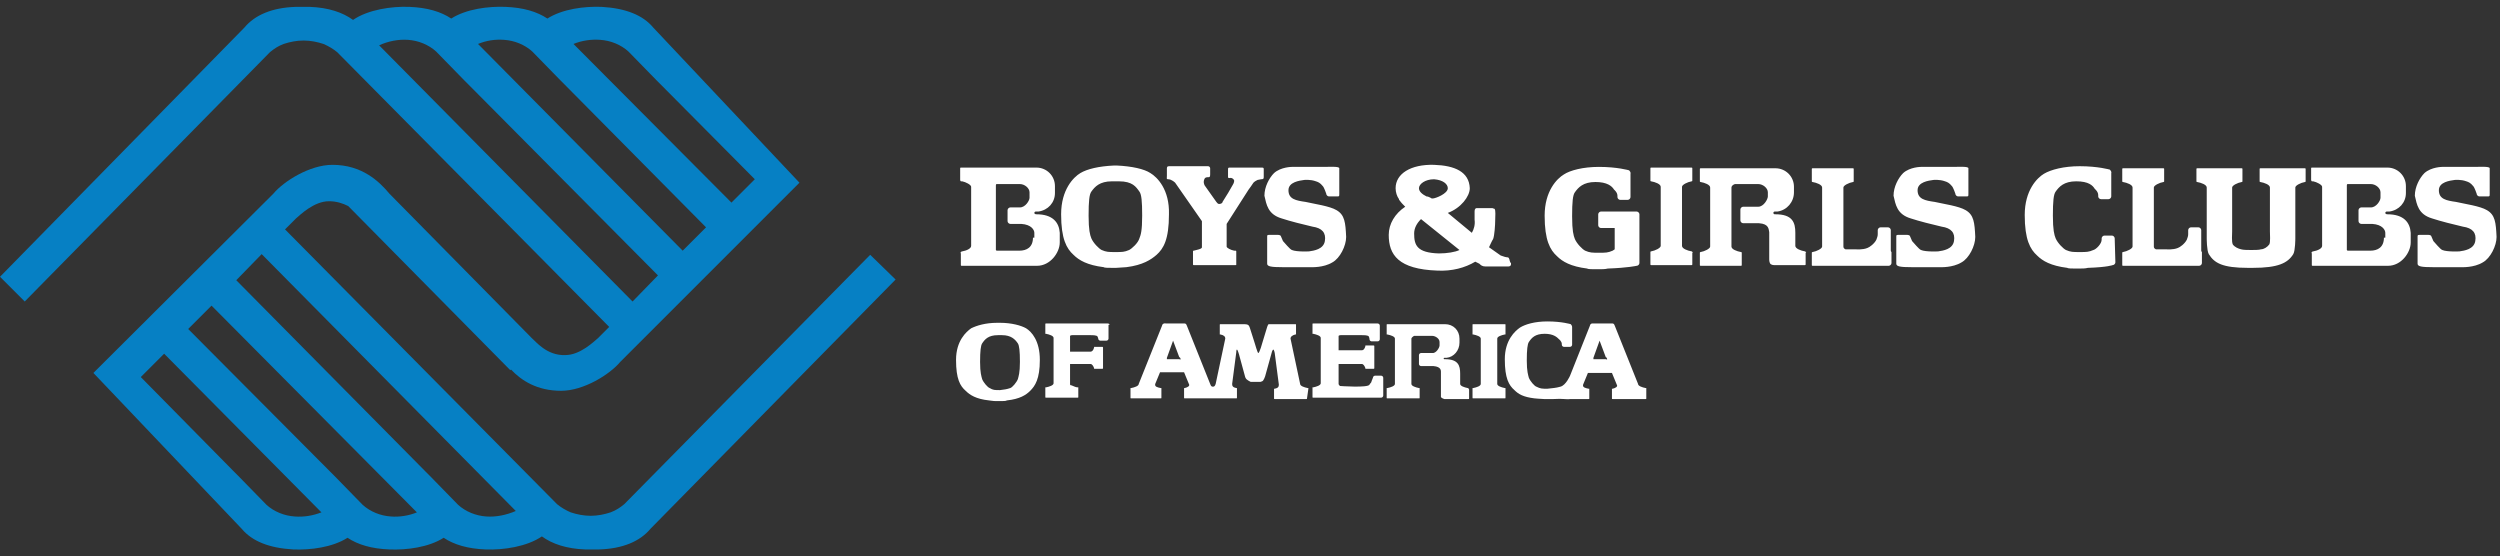 <svg width="364" height="81" viewBox="0 0 364 81" fill="none" xmlns="http://www.w3.org/2000/svg">
<rect x="0" y="0" width="364" height="81" fill="#333333" stroke="none"/>
<path d="M70.8 75.2C69.3 75.1 67.8 74.5 66.7 73.5L62.6 69.3L62 68.7L34.4 40.8L38.1 37L75.1 74.4C73.7 75 72.2 75.3 70.8 75.2ZM56.9 75.2C55.4 75.1 53.9 74.5 52.8 73.5L48.7 69.3L48.1 68.7L27.4 47.9L30.8 44.5L60.7 74.6C59.5 75.1 58.1 75.3 56.9 75.2ZM42.9 75.2C41.4 75.1 39.9 74.5 38.8 73.5L34.7 69.3L34.1 68.7L20.5 54.9L23.9 51.5L46.8 74.6C45.5 75.1 44.2 75.3 42.9 75.2ZM55.2 6.6C56.5 6 58 5.7 59.4 5.8C60.9 5.9 62.4 6.5 63.5 7.5L67.6 11.7L68.2 12.3L95.8 40.1L92.1 43.9L55.2 6.6ZM73.4 5.8C74.9 5.9 76.4 6.5 77.5 7.5L81.6 11.7L82.2 12.3L102.8 33.1L99.4 36.5L69.6 6.4C70.8 5.9 72.1 5.7 73.4 5.8ZM87.4 5.8C88.9 5.9 90.4 6.5 91.5 7.5L95.6 11.7L96.2 12.3L109.9 26.1L106.5 29.5L83.5 6.4C84.7 5.9 86.1 5.7 87.4 5.8ZM126.7 37.1L90.9 73.4C90.3 73.9 89.7 74.3 88.9 74.6C88 74.9 87 75.1 86 75.1C85 75.1 84 74.9 83.1 74.6C82.4 74.3 81.7 73.9 81.1 73.4L41.5 33.4L43.1 31.8C43.7 31.3 45.7 29.3 47.9 29.3C49 29.3 49.9 29.6 50.7 30L74.3 53.9L74.4 53.8C75.9 55.4 78.2 56.9 81.7 56.9C85 56.9 88.8 54.5 90.3 52.7L116.4 26.6L95.1 4C93.6 2.2 91.1 1.2 87.6 1C85.1 0.9 81.9 1.3 79.7 2.7C78.2 1.7 76.2 1.1 73.6 1C71.1 0.9 67.9 1.3 65.7 2.7C64.2 1.7 62.2 1.1 59.6 1C57 0.9 53.6 1.4 51.4 2.9C49.9 1.8 47.8 1.1 45.1 1H43.1C39.6 1.1 37.1 2.2 35.6 4L0 40.3L3.6 43.9L39.3 7.6C39.9 7.1 40.5 6.7 41.3 6.4C42.2 6.1 43.2 5.9 44.2 5.9C45.2 5.9 46.2 6.1 47.1 6.4C47.8 6.7 48.5 7.1 49.1 7.6L88.7 47.6L87.1 49.2C86.5 49.7 84.5 51.7 82.3 51.7C79.6 51.8 78 49.7 77.4 49.2L56.7 28.2C55.2 26.4 52.7 24 48.4 24C45.1 24 41.3 26.4 39.8 28.2L13.6 54.3L35.2 77C36.7 78.8 39.2 79.8 42.7 80C45.2 80.1 48.4 79.7 50.6 78.3C52.1 79.3 54.1 79.9 56.7 80C59.2 80.1 62.4 79.7 64.6 78.3C66.1 79.3 68.1 79.9 70.7 80C73.3 80.1 76.7 79.6 78.9 78.1C80.4 79.2 82.5 79.9 85.2 80H87.2C90.7 79.9 93.2 78.8 94.7 77L130.4 40.7L126.7 37.1Z" fill="#0680C4"/>
<path d="M150.4 34.6C150.4 36 149.5 36.5 148.4 36.5H145.1L145 36.4V27C145 27 145 26.8 145.1 26.8H148.5C149.2 26.8 149.9 27.4 149.9 28V28.8C149.9 29.2 149.3 30.2 148.5 30.2H147.1C146.9 30.2 146.7 30.4 146.7 30.6V32.2C146.7 32.4 146.9 32.6 147.1 32.6H148.7C150.2 32.7 150.6 33.5 150.6 33.9V34.6H150.4ZM150.9 31.2C150.7 31.2 150.6 31.1 150.6 31C150.6 30.9 150.7 30.8 150.8 30.8H151.2C152.6 30.6 153.6 29.5 153.6 28.1V27.1C153.6 25.6 152.4 24.4 150.9 24.4H139.9C139.8 24.4 139.8 24.5 139.8 24.5V26.2C139.8 26.2 139.8 26.3 139.9 26.4H140.1C140.6 26.5 141.4 26.9 141.4 27.2V35.8C141.4 36.2 140.7 36.5 140.1 36.6C140.1 36.6 140 36.6 139.9 36.7C139.8 36.8 139.9 36.9 139.9 36.9V38.6C139.9 38.7 140 38.7 140 38.7H151C152.9 38.7 154.3 36.8 154.3 35.3V33.9C154.2 32.4 153.3 31.2 150.9 31.2ZM347.1 34.6C347.1 36 346.2 36.5 345.1 36.5H341.8L341.7 36.4V27C341.7 27 341.7 26.8 341.8 26.8H345.2C345.9 26.8 346.6 27.4 346.6 28V28.8C346.6 29.2 346 30.2 345.2 30.2H343.8C343.6 30.2 343.4 30.4 343.4 30.6V32.2C343.4 32.4 343.6 32.6 343.8 32.6H345.4C346.9 32.7 347.3 33.5 347.3 33.9V34.6H347.1ZM347.6 31.2C347.4 31.2 347.3 31.1 347.3 31C347.3 30.9 347.4 30.8 347.5 30.8H347.9C349.3 30.6 350.3 29.5 350.3 28.1V27.1C350.3 25.6 349.1 24.4 347.6 24.4H336.6C336.5 24.4 336.5 24.5 336.5 24.5V26.2C336.5 26.2 336.5 26.3 336.6 26.4H336.8C337.3 26.5 338.1 26.9 338.1 27.2V35.8C338.1 36.2 337.4 36.5 336.8 36.6C336.8 36.6 336.7 36.6 336.6 36.7C336.5 36.8 336.6 36.9 336.6 36.9V38.6C336.6 38.7 336.7 38.7 336.7 38.7H347.7C349.6 38.7 351 36.8 351 35.3V33.9C350.9 32.4 350 31.2 347.6 31.2ZM183.6 24.4H179.2C178.8 24.4 178.8 24.4 178.8 24.8V25.8C178.8 26 179.2 25.9 179.2 25.9C179.2 25.9 179.4 25.9 179.6 26.1L179.7 26.3C179.7 26.3 179.7 26.6 179.5 26.9C179.3 27.3 178.4 28.8 178 29.4C178 29.6 177.7 29.7 177.5 29.7C177.3 29.7 177.2 29.5 177.1 29.4L175.4 27C175.4 27 175.1 26.5 175.4 26C175.5 25.8 175.8 25.8 175.9 25.8C176.1 25.8 176.2 25.8 176.2 25.4V24.5C176.2 24.4 176.1 24.2 175.9 24.2H170.3C170.1 24.2 169.9 24.2 169.9 24.5V25.6C169.9 26 169.8 26.1 170.1 26.1C170.6 26.1 171.1 26.6 171.1 26.6L175 32.2V36C175 36.2 174.6 36.3 174.2 36.4L173.8 36.5C173.7 36.5 173.7 36.5 173.7 36.6V38.5C173.7 38.6 173.8 38.6 173.8 38.6H179.9C180 38.6 180 38.6 180 38.5V36.6C180 36.5 179.9 36.5 179.9 36.5H179.7C179.2 36.4 178.6 36.1 178.6 35.9V32.6L181.8 27.6C181.8 27.6 182.4 26.8 182.5 26.6C182.7 26.4 182.9 26.3 183.1 26.2L183.6 26.1C184 26.1 184 26 184 25.7V24.6C184 24.4 183.9 24.4 183.6 24.4ZM320.5 36.5V33.5C320.5 33.3 320.3 33.1 320.1 33.1H319C318.8 33.1 318.6 33.3 318.6 33.5V34.1C318.6 34.4 318.5 34.6 318.4 34.9C318.1 35.5 317.4 36 317.1 36.1C316.4 36.4 315.4 36.3 315.4 36.3H313.9C313.7 36.2 313.6 36.1 313.6 35.9V27.3C313.6 27 314.4 26.6 315 26.5C315 26.5 315.1 26.5 315.1 26.4V24.6C315.1 24.5 315 24.5 315 24.5H309.1C309 24.5 309 24.6 309 24.6V26.4C309 26.5 309.1 26.5 309.1 26.5C309.7 26.6 310.5 26.9 310.5 27.3V35.9C310.5 36.2 309.7 36.6 309.1 36.7C309.1 36.7 309 36.7 309 36.8V38.6C309 38.7 309.1 38.7 309.1 38.7H320.2C320.4 38.7 320.6 38.5 320.6 38.3V36.7C320.5 36.6 320.5 36.5 320.5 36.5ZM275.3 36.5V33.5C275.3 33.3 275.1 33.1 274.9 33.1H273.8C273.6 33.1 273.4 33.3 273.4 33.5V34.1C273.4 34.4 273.3 34.6 273.2 34.9C272.9 35.5 272.2 36 271.9 36.1C271.2 36.4 270.2 36.3 270.2 36.3H268.7C268.5 36.2 268.4 36.1 268.4 35.9V27.3C268.4 27 269.2 26.6 269.8 26.5C269.8 26.5 269.9 26.5 269.9 26.4V24.6C269.9 24.5 269.8 24.5 269.8 24.5H263.9C263.8 24.5 263.8 24.6 263.8 24.6V26.4C263.8 26.5 263.9 26.5 263.9 26.5C264.5 26.6 265.3 26.9 265.3 27.3V35.9C265.3 36.2 264.5 36.6 263.9 36.7C263.9 36.7 263.8 36.7 263.8 36.8V38.6C263.8 38.7 263.9 38.7 263.9 38.7H275C275.2 38.7 275.4 38.5 275.4 38.3V36.7C275.3 36.6 275.3 36.5 275.3 36.5ZM327.8 36.4C327.4 36.4 326.6 36.4 326.3 36.3C325.9 36.2 325.4 36 325.1 35.6C324.9 35.2 325 34.1 325 33.7V27.3C325 27 325.8 26.6 326.4 26.5C326.4 26.5 326.5 26.5 326.5 26.4V24.6C326.5 24.5 326.4 24.5 326.4 24.5H319.9C319.8 24.5 319.8 24.6 319.8 24.6V26.4C319.8 26.5 319.9 26.5 319.9 26.5C320.5 26.6 321.3 26.9 321.3 27.3V34.7C321.3 34.7 321.3 36.5 321.6 37C322.4 38.3 323.6 39 327.3 39H328C331.7 39 333.1 38.3 333.9 37C334.2 36.5 334.2 34.7 334.2 34.7V27.3C334.2 27 335 26.6 335.6 26.5C335.6 26.5 335.7 26.5 335.7 26.4V24.6C335.7 24.5 335.6 24.5 335.6 24.5H329.1C329 24.5 329 24.6 329 24.6V26.4C329 26.5 329.1 26.5 329.1 26.5C329.7 26.6 330.5 26.9 330.5 27.3V33.7C330.5 34.1 330.6 35.3 330.4 35.6C330.1 36 329.6 36.3 329.2 36.3C329 36.4 328.1 36.4 327.8 36.4ZM307.9 34.7C307.9 34.5 307.7 34.3 307.5 34.3H306.4C306.2 34.3 306 34.5 306 34.7V34.9C306 35.5 305.2 36.3 304.8 36.4C304.1 36.7 303.8 36.7 302.8 36.7C301.8 36.7 301.5 36.7 300.8 36.4C300.4 36.2 299.6 35.4 299.3 34.7C299.1 34.2 298.9 33.5 298.9 31.4C298.9 29.3 299 28.3 299.3 27.9C299.8 27.2 300.5 26.4 302.3 26.4C304.1 26.4 304.7 27 305 27.5C305 27.5 305.5 27.9 305.5 28.4V28.6C305.5 28.8 305.7 29 305.9 29H307C307.2 29 307.4 28.8 307.4 28.6V25.2C307.4 25.2 307.5 25 307.2 24.7C307.2 24.7 305.5 24.2 302.8 24.2C300.5 24.2 298.6 24.7 297.6 25.3C296.6 25.9 294.8 27.7 294.8 31.3C294.8 34.9 295.6 36.3 296.6 37.2C297.4 38 298.6 38.7 301 39C301.1 39.1 301.7 39.1 302.2 39.1H302.7C303.2 39.1 303.6 39.1 304 39C306.9 38.9 307.6 38.6 307.6 38.6C307.8 38.6 308 38.4 308 38.2L307.9 34.7ZM238.7 34.7V31.2C238.7 31 238.5 30.8 238.3 30.8H233.1C232.9 30.8 232.7 31 232.7 31.2V32.8C232.7 33 232.9 33.2 233.1 33.2H235.1V36.3C235 36.4 234.9 36.4 234.8 36.5C234.1 36.8 233.8 36.8 232.8 36.8C231.8 36.8 231.5 36.8 230.8 36.5C230.4 36.3 229.6 35.5 229.3 34.8C229.1 34.3 228.9 33.6 228.9 31.5C228.9 29.4 229 28.4 229.3 28C229.8 27.3 230.5 26.5 232.3 26.5C234 26.5 234.7 27.1 235 27.6C235 27.6 235.5 28 235.5 28.5V28.7C235.5 28.9 235.7 29.1 235.9 29.1H237C237.2 29.1 237.4 28.9 237.4 28.7V25.3C237.4 25.3 237.5 25.1 237.2 24.8C237.2 24.8 235.5 24.3 232.8 24.3C230.5 24.3 228.6 24.8 227.7 25.4C226.7 26 224.9 27.8 224.9 31.4C224.9 35 225.7 36.4 226.7 37.3C227.5 38.1 228.7 38.8 231.1 39.1C231.2 39.2 231.8 39.2 232.3 39.2H232.8C233.3 39.2 233.7 39.2 234.1 39.1C237 39 238.3 38.7 238.3 38.7C238.5 38.7 238.7 38.5 238.7 38.3V34.7ZM165.9 34.7C165.7 35.4 164.8 36.2 164.4 36.4C163.7 36.7 163.4 36.7 162.4 36.7C161.4 36.7 161.1 36.7 160.4 36.4C160 36.2 159.2 35.4 158.9 34.7C158.7 34.2 158.5 33.5 158.5 31.4C158.5 29.3 158.6 28.3 158.9 27.9C159.4 27.2 160.1 26.4 161.9 26.4H162.9C164.9 26.4 165.4 27.2 165.9 27.9C166.2 28.3 166.3 29.3 166.3 31.4C166.3 33.6 166.1 34.2 165.9 34.7ZM167.5 25.2C166.6 24.6 164.8 24.2 162.6 24.1H162.2C160 24.2 158.3 24.6 157.3 25.2C156.3 25.8 154.5 27.6 154.5 31.2C154.5 34.8 155.3 36.2 156.3 37.1C157.1 37.9 158.3 38.6 160.7 38.9C160.8 39 161.4 39 161.9 39H162.5C162.6 39 163.9 38.9 164 38.9C166.4 38.6 167.6 37.8 168.4 37.1C169.4 36.2 170.2 34.9 170.2 31.2C170.3 27.6 168.5 25.8 167.5 25.2ZM148.2 55.2C148 55.7 147.4 56.4 147.1 56.5C146.5 56.7 146.3 56.7 145.6 56.8C144.8 56.8 144.6 56.8 144.1 56.5C143.8 56.4 143.2 55.7 143 55.2C142.9 54.8 142.7 54.3 142.7 52.7C142.7 51.1 142.8 50.3 143 50C143.4 49.4 143.9 48.8 145.3 48.8H145.9C147.2 48.8 147.8 49.4 148.2 50C148.4 50.3 148.5 51.1 148.5 52.7C148.5 54.3 148.3 54.8 148.2 55.2ZM149.4 47.8C148.7 47.4 147.3 47 145.6 47H145.5H145.4H145.2C143.5 47 142.2 47.4 141.4 47.8C140.7 48.3 139.2 49.6 139.2 52.4C139.2 55.2 139.8 56.2 140.6 56.9C141.2 57.5 142.1 58.1 144 58.3C144.1 58.3 144.6 58.4 145 58.4H145.6C146 58.4 146.5 58.4 146.6 58.3C148.5 58.1 149.4 57.5 150 56.9C150.7 56.2 151.4 55.2 151.4 52.4C151.4 49.6 150.2 48.3 149.4 47.8ZM246.4 36.7C246.4 36.6 246.3 36.6 246.3 36.6C245.7 36.5 244.9 36.2 244.9 35.8V27.2C244.9 26.9 245.7 26.5 246.3 26.4C246.3 26.4 246.4 26.4 246.4 26.3V24.5C246.4 24.4 246.3 24.4 246.3 24.4H240.4C240.3 24.4 240.3 24.5 240.3 24.5V26.3C240.3 26.4 240.4 26.4 240.4 26.4C241 26.5 241.8 26.8 241.8 27.2V35.8C241.8 36.1 241 36.5 240.4 36.6C240.4 36.6 240.3 36.6 240.3 36.7V38.5C240.3 38.6 240.4 38.6 240.4 38.6H246.3C246.4 38.6 246.4 38.5 246.4 38.5V36.8C246.5 36.8 246.5 36.7 246.4 36.7ZM219.2 56.5H219.1C218.6 56.4 218 56.2 218 55.9V49.3C218 49 218.6 48.8 219.1 48.7H219.2V47.3C219.2 47.2 219.2 47.2 219.1 47.2H214.5C214.4 47.2 214.4 47.2 214.4 47.3V48.7H214.5C215 48.8 215.6 49 215.6 49.3V55.9C215.6 56.2 215 56.4 214.5 56.5H214.4V57.9C214.4 58 214.4 58 214.5 58H219.1C219.2 58 219.2 58 219.2 57.9V56.6V56.5ZM262.9 36.7C262.9 36.6 262.8 36.6 262.8 36.6C262.2 36.5 261.4 36.2 261.4 35.8V33.9C261.4 32.4 261 31.2 258.5 31.2H258.4C258.3 31.2 258.2 31.1 258.2 31C258.2 30.9 258.3 30.8 258.4 30.8H258.8C260.2 30.6 261.2 29.4 261.2 28V27.2C261.2 25.7 260 24.5 258.5 24.5H247.6C247.5 24.5 247.5 24.6 247.5 24.6V26.4C247.5 26.5 247.6 26.5 247.6 26.5C248.2 26.6 249 26.9 249 27.3V35.9C249 36.2 248.2 36.6 247.6 36.7C247.6 36.7 247.5 36.7 247.5 36.8V38.6C247.5 38.7 247.6 38.7 247.6 38.7H253.5C253.6 38.7 253.6 38.6 253.6 38.6V36.9V36.8C253.6 36.7 253.5 36.7 253.5 36.7C252.9 36.6 252.1 36.3 252.1 35.9V27.3C252.1 27.1 252.3 26.9 252.6 26.8H256C256.7 26.8 257.4 27.4 257.4 28V28.6C257.4 29 256.8 30.1 256 30.1H253.8C253.6 30.1 253.4 30.3 253.4 30.5V32.1C253.4 32.3 253.6 32.5 253.8 32.5H256.1C257.6 32.6 257.5 33.4 257.6 33.8V37.8C257.6 37.8 257.6 38.1 257.7 38.3C257.8 38.6 258.3 38.6 258.3 38.6H262.8C262.9 38.6 262.9 38.5 262.9 38.5V36.8C263 36.8 263 36.7 262.9 36.7ZM213.8 56.5H213.7C213.2 56.4 212.6 56.2 212.6 55.9V54.4C212.6 53.2 212.3 52.3 210.4 52.3H210.3C210.2 52.3 210.2 52.2 210.2 52.2C210.2 52.1 210.3 52.1 210.3 52.1H210.6C211.7 52 212.5 51 212.5 49.9V49.3C212.5 48.1 211.6 47.2 210.4 47.2H202C201.9 47.2 201.9 47.2 201.9 47.3V48.7H202C202.5 48.8 203.1 49 203.1 49.3V55.9C203.1 56.2 202.5 56.4 202 56.5H201.9V57.9C201.9 58 201.9 58 202 58H206.6C206.7 58 206.7 58 206.7 57.9V56.6V56.5H206.6C206.1 56.4 205.5 56.2 205.5 55.9V49.3C205.5 49.2 205.7 49 205.9 48.9H208.5C209 48.9 209.6 49.3 209.6 49.8V50.3C209.6 50.6 209.1 51.5 208.5 51.4H206.9C206.7 51.4 206.6 51.6 206.6 51.7V53C206.6 53.2 206.8 53.3 206.9 53.3H208.7C209.9 53.4 209.8 54 209.8 54.3V57.8C209.9 58 210.3 58.1 210.3 58.1H213.8C213.9 58.1 213.9 58.1 213.9 58V56.7C213.8 56.6 213.8 56.6 213.8 56.5ZM186.6 31.8C187.8 32.2 189.8 32.7 191.1 33C192.5 33.2 193.1 33.9 192.9 35.1C192.7 36.3 191.3 36.5 190.6 36.6C190.6 36.6 188.8 36.7 188.1 36.4C187.8 36.3 187 35.3 186.8 35.1L186.5 34.4C186.5 34.3 186.3 34.2 186.1 34.2H184.8C184.6 34.2 184.5 34.2 184.5 34.4V38.4C184.5 38.8 185.1 38.9 186.7 38.9H190.9C190.9 38.9 192.7 39 194 38.2C195.1 37.6 196 35.8 196 34.5C195.9 32.4 195.8 31.3 194.6 30.6C193.6 30 191.4 29.7 190.1 29.4C188.7 29.2 187.6 29 187.6 27.7C187.6 26.5 189.2 26.3 189.9 26.2C189.9 26.2 190.8 26.1 191.6 26.4C191.9 26.5 192.2 26.6 192.6 27.1C192.8 27.3 193.1 28.2 193.1 28.2C193.1 28.4 193.3 28.6 193.5 28.6H194.6C195 28.6 195 28.6 195 28.2V24.5C195 24.2 193.6 24.3 192.8 24.3H188.1C188.1 24.3 186.5 24.3 185.5 25.2C184.8 25.9 184.1 27.2 184.1 28.5C184.4 29.8 184.6 31.2 186.6 31.8ZM278.2 31.8C279.4 32.2 281.4 32.7 282.7 33C284.1 33.2 284.7 33.9 284.5 35.1C284.3 36.3 282.9 36.5 282.2 36.6C282.2 36.6 280.4 36.7 279.7 36.4C279.4 36.3 278.6 35.3 278.4 35.1L278.1 34.4C278.1 34.3 277.9 34.2 277.7 34.2H276.4C276.2 34.2 276.1 34.2 276.1 34.4V38.4C276.1 38.8 276.7 38.9 278.3 38.9H282.5C282.5 38.9 284.3 39 285.6 38.2C286.7 37.6 287.6 35.8 287.6 34.5C287.5 32.4 287.4 31.3 286.2 30.6C285.2 30 283 29.7 281.7 29.4C280.3 29.2 279.2 29 279.2 27.7C279.2 26.5 280.8 26.3 281.5 26.2C281.5 26.2 282.4 26.1 283.2 26.4C283.5 26.5 283.8 26.6 284.2 27.1C284.4 27.3 284.7 28.2 284.7 28.2C284.7 28.4 284.9 28.6 285.1 28.6H286.2C286.6 28.6 286.6 28.6 286.6 28.2V24.5C286.6 24.2 285.2 24.3 284.4 24.3H279.7C279.7 24.3 278.1 24.3 277.1 25.2C276.4 25.9 275.7 27.2 275.7 28.5C276 29.8 276.2 31.2 278.2 31.8ZM354.1 31.8C355.3 32.2 357.3 32.7 358.6 33C360 33.2 360.6 33.9 360.4 35.1C360.2 36.3 358.8 36.5 358.1 36.6C358.1 36.6 356.3 36.7 355.6 36.4C355.3 36.3 354.5 35.3 354.3 35.1L354 34.4C354 34.3 353.8 34.2 353.6 34.2H352.3C352.1 34.2 352 34.2 352 34.4V38.4C352 38.8 352.6 38.9 354.2 38.9H358.4C358.4 38.9 360.2 39 361.5 38.2C362.6 37.6 363.5 35.8 363.5 34.5C363.4 32.4 363.3 31.3 362.1 30.6C361.1 30 358.9 29.7 357.6 29.4C356.2 29.2 355.1 29 355.1 27.7C355.1 26.5 356.7 26.3 357.4 26.2C357.4 26.2 358.3 26.1 359.1 26.4C359.4 26.5 359.7 26.6 360.1 27.1C360.3 27.3 360.6 28.2 360.6 28.2C360.6 28.4 360.8 28.6 361 28.6H362.1C362.5 28.6 362.5 28.6 362.5 28.2V24.5C362.5 24.2 361.1 24.3 360.3 24.3H355.6C355.6 24.3 354 24.3 353 25.2C352.3 25.9 351.6 27.2 351.6 28.5C351.9 29.8 352.1 31.2 354.1 31.8ZM209.5 36.9C206.3 36.8 205.9 35.7 205.9 34C205.9 33.2 206.3 32.5 206.9 31.9L212.5 36.4C211.9 36.7 210.7 36.9 209.5 36.9ZM208.8 26.1C210.1 26.2 210.8 26.8 210.8 27.4C210.8 28.2 209 28.9 208.6 28.9C208.5 28.9 208.4 28.9 208.3 28.8C208.1 28.7 207.9 28.6 207.7 28.6C207.1 28.3 206.6 27.9 206.6 27.4C206.6 26.8 207.5 26.1 208.8 26.1ZM219.7 37.6C219.6 37.4 219.4 37.5 219.1 37.4L218.5 37.2L216.8 36C217 35.6 217.2 35.1 217.4 34.8C217.6 34.3 217.7 32.7 217.7 32.1C217.7 31.5 217.8 30.6 217.6 30.4C217.5 30.4 217.3 30.3 217.3 30.3H215C215 30.3 214.9 30.3 214.8 30.4C214.7 30.5 214.7 30.8 214.7 30.8V32C214.8 32.7 214.6 33.4 214.3 33.9L210.8 31C212.7 30.3 214 28.6 214 27.4C213.9 25 211.8 24.1 208.8 24C205.4 23.9 203.2 25.3 203.2 27.4C203.2 28 203.4 28.6 203.7 29V29.1L203.8 29.2C204 29.5 204.3 29.8 204.6 30.1C203.1 31.1 202.2 32.6 202.2 34.2C202.2 37.1 203.6 39.2 209.3 39.4C211.4 39.5 213.3 39 214.8 38.1L215.4 38.4C215.6 38.6 215.8 38.8 216.3 38.8H219.6C219.8 38.8 220 38.7 220 38.5V38.3C219.8 38.2 219.8 37.7 219.7 37.6ZM201.4 55C201.4 54.8 201.2 54.7 201.1 54.7H200.2C200 54.7 199.9 54.9 199.9 55L199.7 55.5C199.7 55.7 199.5 55.8 199.4 56C199.2 56.5 195.1 56.2 195.1 56.2C195 56.1 194.9 56 194.9 55.9V53H198.3C198.5 53 198.7 53.3 198.8 53.6V53.7H200C200 53.7 200.1 53.7 200.1 53.6V50.4C200.1 50.4 200.1 50.3 200 50.3H198.9H198.8V50.4C198.7 50.8 198.5 51 198.3 51H194.9V48.9C195 48.8 195.2 48.8 195.2 48.8H198.3C198.6 48.8 199.2 48.8 199.3 49C199.4 49.2 199.4 49.4 199.4 49.4C199.4 49.6 199.6 49.7 199.7 49.7H200.6C200.8 49.7 200.9 49.5 200.9 49.4V47.4C200.9 47.2 200.7 47.1 200.6 47.1H191.2C191.1 47.1 191.1 47.1 191.1 47.2V48.6H191.2C191.7 48.7 192.3 48.9 192.3 49.2V55.8C192.3 56.1 191.7 56.3 191.2 56.4H191.1V57.8C191.1 57.9 191.1 57.9 191.2 57.9H201.1C201.3 57.9 201.4 57.7 201.4 57.6V55ZM161.3 47.1H152.3C152.2 47.1 152.2 47.1 152.2 47.2V48.6H152.3C152.8 48.7 153.4 48.9 153.4 49.2V55.8C153.4 56.1 152.8 56.3 152.3 56.4H152.2V57.8C152.2 57.9 152.2 57.9 152.3 57.9H156.9C157 57.9 157 57.9 157 57.8V56.5V56.4H156.9C156.6 56.4 156.3 56.2 156 56.1H155.9L155.8 56V55.9V53H158.8C159 53 159.2 53.3 159.3 53.6V53.7H160.5C160.5 53.7 160.6 53.7 160.6 53.6V50.6C160.6 50.6 160.6 50.5 160.5 50.5H159.4H159.3V50.6C159.2 51 159 51.2 158.8 51.2H155.8V48.9C155.9 48.8 156.1 48.8 156.1 48.8H158.8C159.1 48.8 159.7 48.8 159.8 49C159.9 49.2 159.9 49.3 159.9 49.3C159.9 49.5 160.1 49.6 160.2 49.6H161.1C161.3 49.6 161.4 49.4 161.4 49.3V47.3C161.7 47.3 161.5 47.1 161.3 47.1ZM169.7 47.1C169.7 47.1 169.6 47.1 169.5 47.2C169.4 47.3 169.4 47.4 169.4 47.4" fill="white"/>
<path d="M171.9 52.3C171.9 52.4 171.7 52.3 171.7 52.3H170.1H169.9V52.1L170.8 49.6L171.7 52C171.8 52 171.9 52.2 171.9 52.3ZM190.5 56.6V56.5H190.4C189.9 56.4 189.3 56.2 189.3 55.9L187.9 49.3C187.9 49 188.2 48.8 188.6 48.7H188.7V47.3C188.7 47.2 188.7 47.2 188.6 47.2H185.2H184.7C184.6 47.3 184.5 47.6 184.5 47.6L183.8 49.9C183.8 49.9 183.4 51.4 183.2 51.4C183.1 51.4 182.7 50 182.7 50L182 47.8C182 47.8 181.9 47.4 181.7 47.3C181.6 47.2 181.1 47.2 181.1 47.2H177.7C177.6 47.2 177.6 47.2 177.6 47.3V48.7H177.7C178.2 48.8 178.4 49 178.4 49.3L177 55.9C176.9 56.2 176.8 56.3 176.6 56.3C176.4 56.3 176.3 56.2 176.2 55.9L172.8 47.4L172.7 47.2C172.6 47.1 172.5 47.1 172.5 47.1H169.5C169.5 47.1 169.4 47.1 169.3 47.2C169.2 47.3 169.2 47.4 169.2 47.4L165.8 55.9C165.8 56.2 165.2 56.4 164.7 56.5H164.6V57.9C164.6 58 164.6 58 164.7 58H169C169.1 58 169.1 58 169.1 57.9V56.6V56.5H169C168.5 56.4 168.1 56.3 168.2 55.9L168.9 54.2H172.4L173.1 55.9C173.3 56.2 172.9 56.4 172.5 56.5H172.4V57.9C172.4 58 172.4 58 172.5 58H180C180.1 58 180.1 58 180.1 57.9V56.6V56.5H180C179.5 56.4 179.4 56.2 179.4 55.9L180 51.3C180 51.3 180 50.9 180.1 50.9C180.2 50.9 180.4 51.6 180.4 51.6L181.3 54.9C181.3 54.9 181.4 55.2 181.6 55.3C181.7 55.4 182.1 55.6 182.1 55.6H183.5C183.5 55.6 183.6 55.6 183.8 55.5C184 55.4 184.2 54.8 184.2 54.8L185.2 51.2C185.2 51.2 185.3 50.9 185.4 50.9C185.5 50.9 185.6 51.4 185.6 51.4L186.2 56C186.2 56.3 186.1 56.5 185.6 56.6H185.5V58C185.5 58.1 185.5 58.1 185.6 58.1H190.2C190.3 58.1 190.3 58.1 190.3 58L190.5 56.6ZM234 52.3C234 52.4 233.8 52.3 233.8 52.3H232.2H232V52.1L232.9 49.6L233.8 52C233.9 52 234 52.2 234 52.3ZM239.7 56.5H239.6C239.1 56.4 238.5 56.2 238.5 55.9L235.1 47.4L235 47.2C234.9 47.1 234.8 47.1 234.8 47.1H231.8C231.8 47.1 231.7 47.1 231.6 47.2C231.5 47.3 231.5 47.4 231.5 47.4L228.6 54.7C228.6 54.7 228 56.1 227.2 56.3C226.5 56.5 226.1 56.5 225.3 56.6C224.5 56.6 224.3 56.6 223.7 56.3C223.4 56.2 222.8 55.5 222.6 55C222.5 54.6 222.3 54.1 222.3 52.5C222.3 50.9 222.4 50.1 222.6 49.8C223 49.2 223.5 48.6 224.9 48.6C226.2 48.6 226.7 49.1 227 49.4C227 49.4 227.4 49.7 227.4 50.1V50.2C227.4 50.4 227.6 50.5 227.7 50.5H228.6C228.8 50.5 228.9 50.3 228.9 50.2V47.6C228.9 47.6 228.9 47.4 228.7 47.2C228.7 47.2 227.4 46.8 225.3 46.8C223.5 46.8 222.1 47.2 221.3 47.7C220.6 48.2 219.1 49.5 219.1 52.3C219.1 55.1 219.7 56.1 220.5 56.8C221.1 57.4 221.8 57.8 223.4 58C223.5 58 224.4 58.1 224.8 58.1H226.2C227.5 58 228.2 58.2 228.6 58.1H231.3C231.4 58.1 231.4 58.1 231.4 58V56.7V56.6H231.3C230.8 56.5 230.4 56.4 230.5 56L231.2 54.3H234.7L235.4 56C235.6 56.3 235.2 56.5 234.8 56.6H234.7V58C234.7 58.1 234.7 58.1 234.8 58.1H239.6C239.7 58.1 239.7 58.1 239.7 58V56.7V56.5Z" fill="white"/>
</svg>
